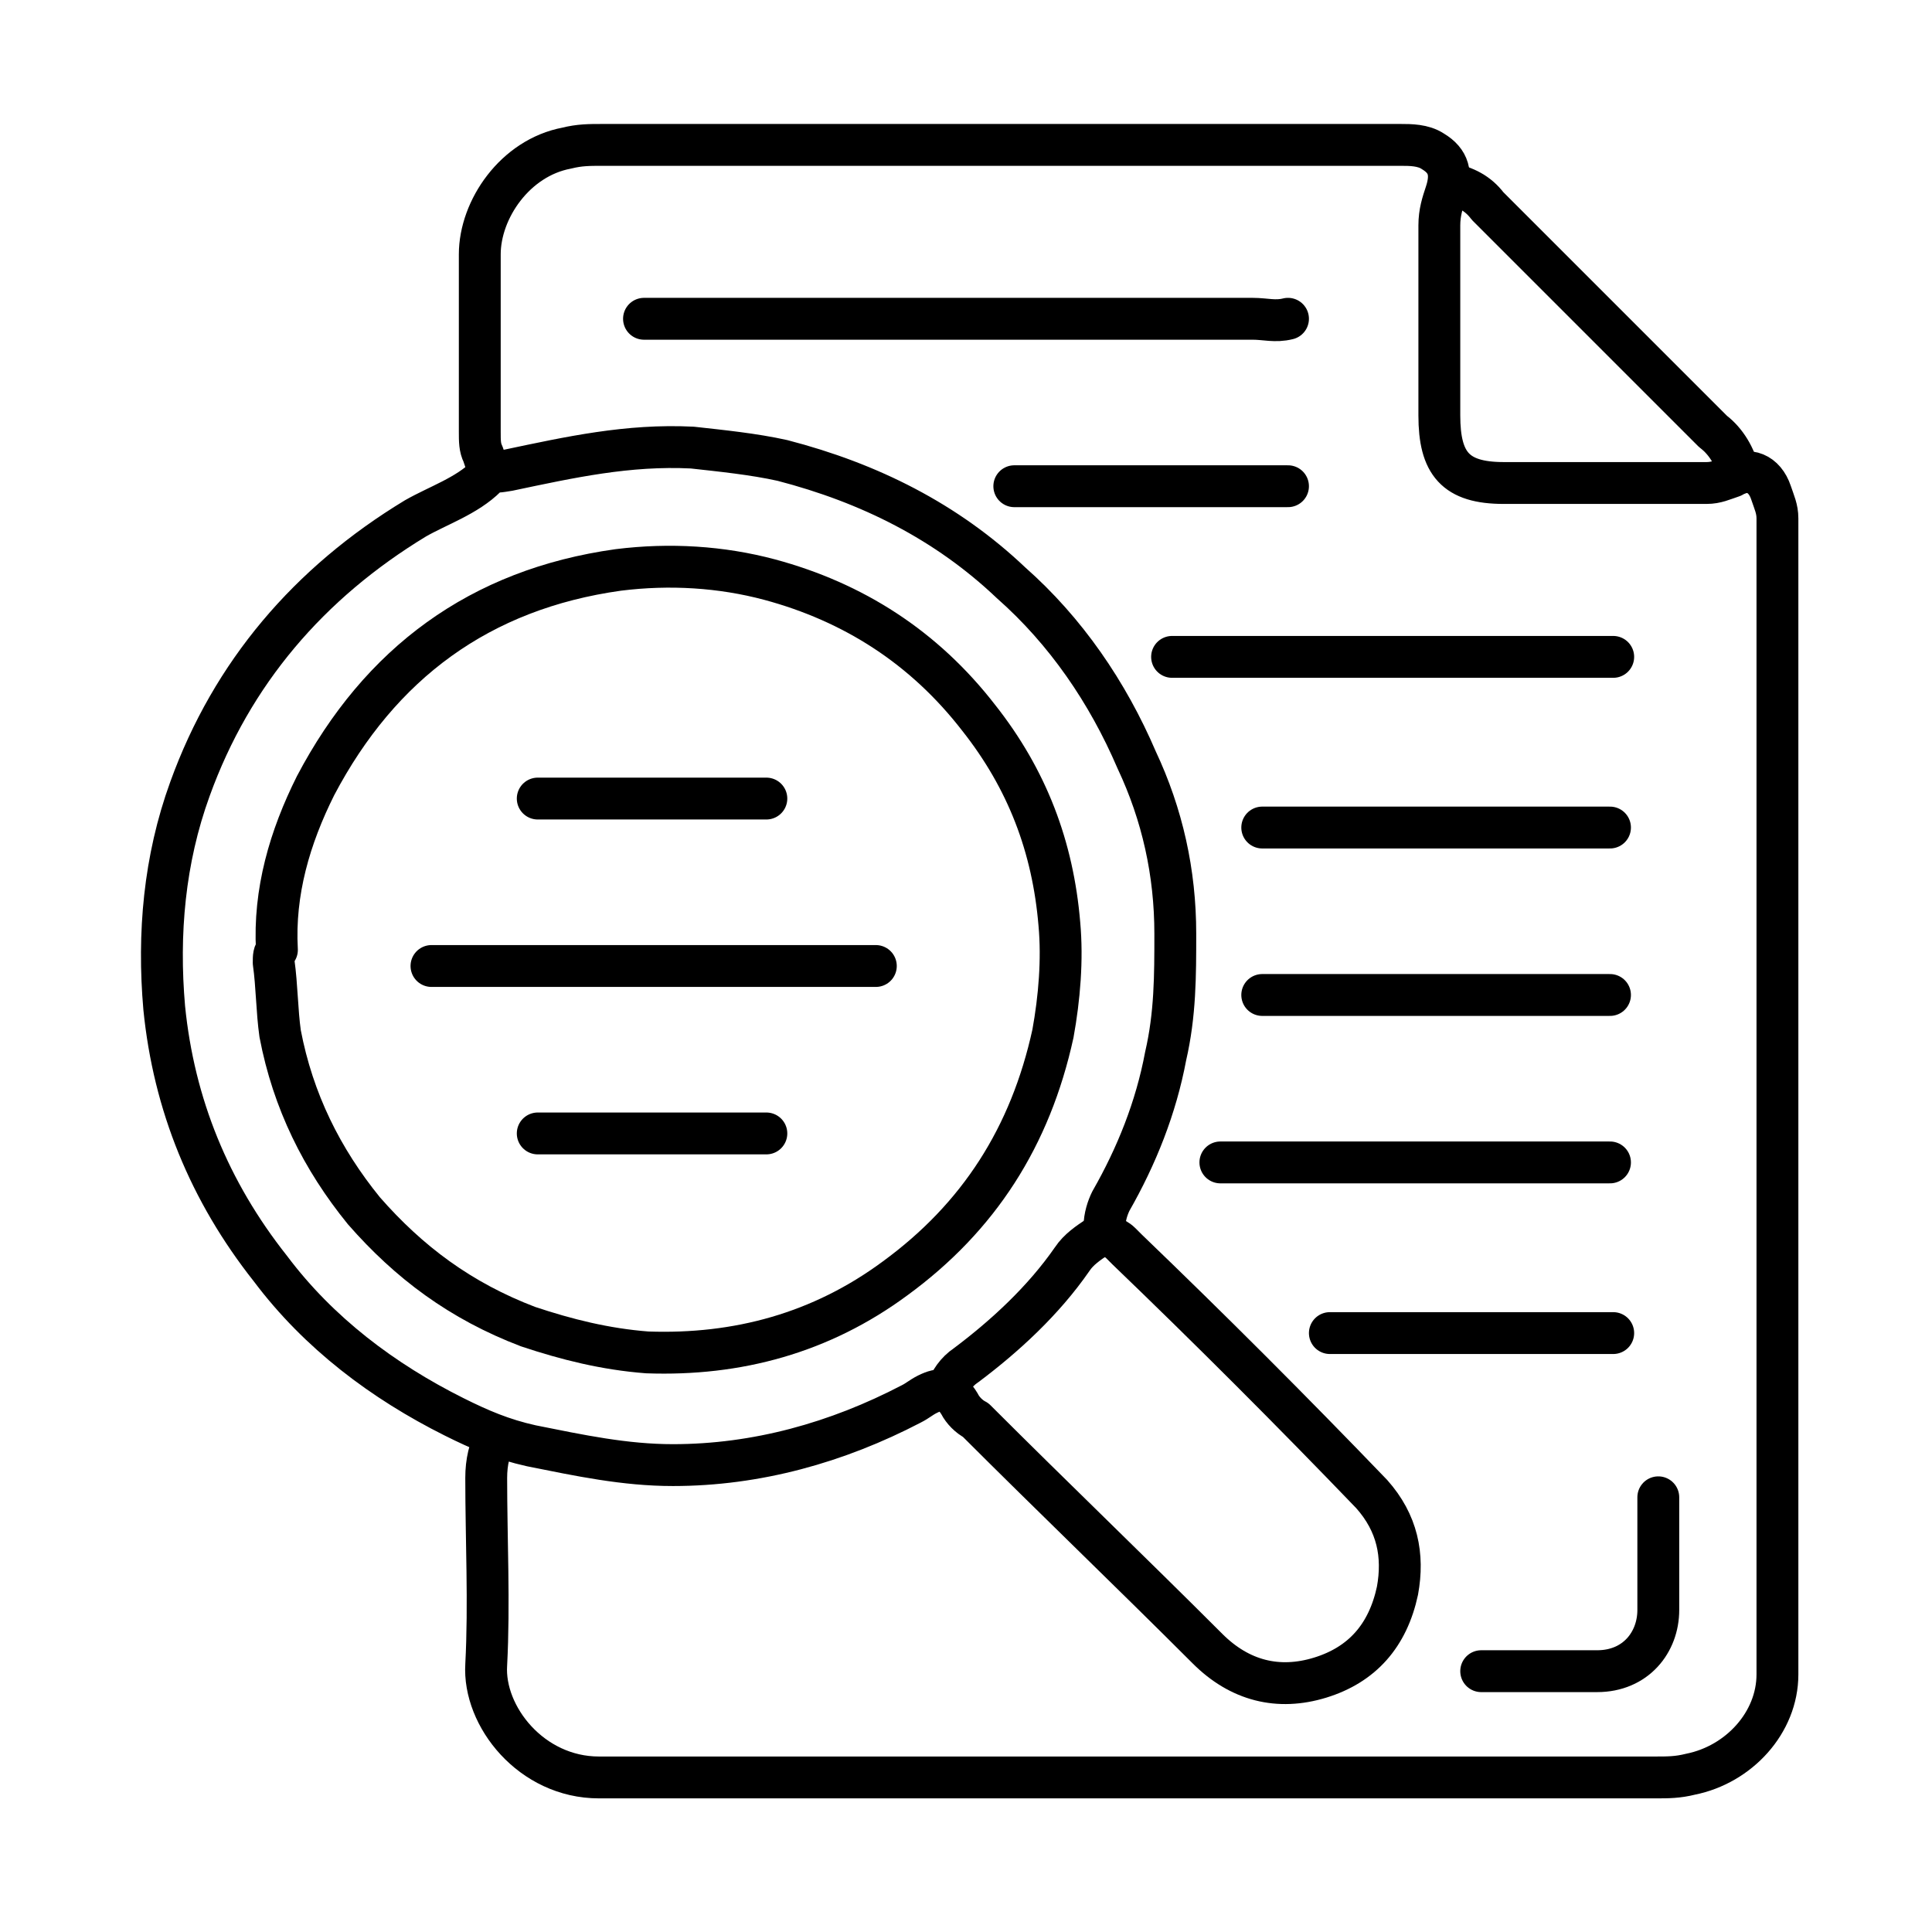 <?xml version="1.0" encoding="utf-8"?>
<!-- Generator: Adobe Illustrator 18.1.1, SVG Export Plug-In . SVG Version: 6.00 Build 0)  -->
<svg version="1.1" id="Layer_1" xmlns="http://www.w3.org/2000/svg" xmlns:xlink="http://www.w3.org/1999/xlink" x="0px" y="0px"
	 width="60px" height="60px" viewBox="0 0 60 60" enable-background="new 0 0 60 60" xml:space="preserve">
<g>
	<path fill="none" stroke="#000000" stroke-width="1.3" stroke-linecap="round" stroke-linejoin="round" stroke-miterlimit="10" d="
		M15.1,14.8c-0.6,0.6-1.5,0.9-2.2,1.3c-3.3,2-5.7,4.8-7,8.4c-0.8,2.2-1,4.5-0.8,6.8c0.3,3,1.4,5.7,3.3,8.1c1.5,2,3.5,3.5,5.7,4.6
		c0.8,0.4,1.5,0.7,2.4,0.9c1.5,0.3,2.9,0.6,4.4,0.6c2.6,0,5.1-0.7,7.4-1.9c0.2-0.1,0.3-0.2,0.5-0.3c0.4-0.2,0.7-0.2,1,0.3
		c0.1,0.2,0.3,0.4,0.5,0.5c2.4,2.4,4.8,4.7,7.2,7.1c1,1,2.2,1.3,3.5,0.9c1.3-0.4,2.1-1.3,2.4-2.7c0.2-1.1,0-2.1-0.8-3
		c-2.5-2.6-5-5.1-7.6-7.6c-0.1-0.1-0.1-0.1-0.2-0.2c-0.2-0.2-0.5-0.2-0.5-0.5c0-0.3,0.1-0.6,0.2-0.8c0.8-1.4,1.4-2.9,1.7-4.5
		c0.3-1.3,0.3-2.5,0.3-3.8c0-1.9-0.4-3.7-1.2-5.4c-0.9-2.1-2.2-4-3.9-5.5c-2-1.9-4.4-3.1-7.1-3.8c-0.9-0.2-1.9-0.3-2.8-0.4
		c-2-0.1-3.8,0.3-5.7,0.7c-0.6,0.1-0.6,0.1-0.8-0.5c-0.1-0.2-0.1-0.4-0.1-0.7c0-1.8,0-3.7,0-5.5c0-1.4,1.1-3,2.7-3.3
		c0.4-0.1,0.7-0.1,1.1-0.1c8.3,0,16.5,0,24.8,0c0.3,0,0.7,0,1,0.2c0.5,0.3,0.6,0.7,0.4,1.3c-0.1,0.3-0.2,0.6-0.2,1c0,2,0,4,0,5.9
		c0,1.5,0.5,2.1,2,2.1c2.1,0,4.2,0,6.3,0c0.3,0,0.5-0.1,0.8-0.2c0.5-0.3,1-0.1,1.2,0.5c0.1,0.3,0.2,0.5,0.2,0.8c0,12,0,23.9,0,35.9
		c0,1.5-1.2,2.8-2.7,3.1c-0.4,0.1-0.7,0.1-1.1,0.1c-10.9,0-21.9,0-32.8,0c-2.1,0-3.6-1.9-3.5-3.5c0.1-1.9,0-3.9,0-5.8
		c0-0.5,0.1-0.9,0.3-1.3"/>
	<path fill="none" stroke="#000000" stroke-width="1.3" stroke-linecap="round" stroke-linejoin="round" stroke-miterlimit="10" d="
		M8.5,29.9c0.1,0.7,0.1,1.5,0.2,2.2c0.4,2.1,1.3,3.9,2.6,5.5c1.4,1.6,3,2.8,5.1,3.6c1.2,0.4,2.4,0.7,3.7,0.8
		c2.8,0.1,5.4-0.6,7.7-2.3c2.6-1.9,4.2-4.4,4.9-7.6c0.2-1.1,0.3-2.3,0.2-3.4c-0.2-2.4-1-4.5-2.5-6.4c-1.7-2.2-3.9-3.6-6.5-4.3
		c-1.5-0.4-3.1-0.5-4.7-0.3c-4.3,0.6-7.4,2.9-9.4,6.7c-0.8,1.6-1.3,3.3-1.2,5.1C8.5,29.6,8.5,29.7,8.5,29.9"/>
	<path fill="none" stroke="#000000" stroke-width="1.3" stroke-linecap="round" stroke-linejoin="round" stroke-miterlimit="10" d="
		M40,9.9c-0.4,0.1-0.7,0-1.1,0c-6.1,0-12.2,0-18.3,0c-0.2,0-0.4,0-0.6,0"/>
	<path fill="none" stroke="#000000" stroke-width="1.3" stroke-linecap="round" stroke-linejoin="round" stroke-miterlimit="10" d="
		M27.2,30c-4.4,0-8.9,0-13.3,0c-0.2,0-0.3,0-0.5,0"/>
	<path fill="none" stroke="#000000" stroke-width="1.3" stroke-linecap="round" stroke-linejoin="round" stroke-miterlimit="10" d="
		M50.1,20.4c-4.6,0-9.1,0-13.7,0"/>
	<path fill="none" stroke="#000000" stroke-width="1.3" stroke-linecap="round" stroke-linejoin="round" stroke-miterlimit="10" d="
		M50,36.1c-3.8,0-7.6,0-11.5,0c-0.2,0-0.4,0-0.6,0"/>
	<path fill="none" stroke="#000000" stroke-width="1.3" stroke-linecap="round" stroke-linejoin="round" stroke-miterlimit="10" d="
		M39.2,25.7c3.4,0,6.7,0,10.1,0c0.2,0,0.5,0,0.7,0"/>
	<path fill="none" stroke="#000000" stroke-width="1.3" stroke-linecap="round" stroke-linejoin="round" stroke-miterlimit="10" d="
		M50,30.9c-3.6,0-7.2,0-10.8,0"/>
	<path fill="none" stroke="#000000" stroke-width="1.3" stroke-linecap="round" stroke-linejoin="round" stroke-miterlimit="10" d="
		M51.5,46.5c0,1.2,0,2.3,0,3.5c0,1-0.7,1.9-1.9,1.9c-1.2,0-2.4,0-3.6,0"/>
	<path fill="none" stroke="#000000" stroke-width="1.3" stroke-linecap="round" stroke-linejoin="round" stroke-miterlimit="10" d="
		M54,14.7c-0.1-0.5-0.4-1-0.8-1.3c-2.3-2.3-4.6-4.6-7-7C45.9,6,45.5,5.8,45,5.7"/>
	<path fill="none" stroke="#000000" stroke-width="1.3" stroke-linecap="round" stroke-linejoin="round" stroke-miterlimit="10" d="
		M50.1,41.4c-2.8,0-5.5,0-8.3,0c-0.2,0-0.3,0-0.5,0"/>
	<path fill="none" stroke="#000000" stroke-width="1.3" stroke-linecap="round" stroke-linejoin="round" stroke-miterlimit="10" d="
		M40,15.1c-2.3,0-4.5,0-6.8,0c-0.6,0-1.1,0-1.7,0"/>
	<path fill="none" stroke="#000000" stroke-width="1.3" stroke-linecap="round" stroke-linejoin="round" stroke-miterlimit="10" d="
		M23.8,24.8c-2.4,0-4.7,0-7.1,0"/>
	<path fill="none" stroke="#000000" stroke-width="1.3" stroke-linecap="round" stroke-linejoin="round" stroke-miterlimit="10" d="
		M23.8,35.2c-2.4,0-4.7,0-7.1,0"/>
	<path fill="none" stroke="#000000" stroke-width="1.3" stroke-linecap="round" stroke-linejoin="round" stroke-miterlimit="10" d="
		M34.1,38.4c-0.3,0.2-0.6,0.4-0.8,0.7c-0.9,1.3-2.1,2.4-3.3,3.3c-0.3,0.2-0.5,0.5-0.6,0.8"/>
</g>
</svg>
